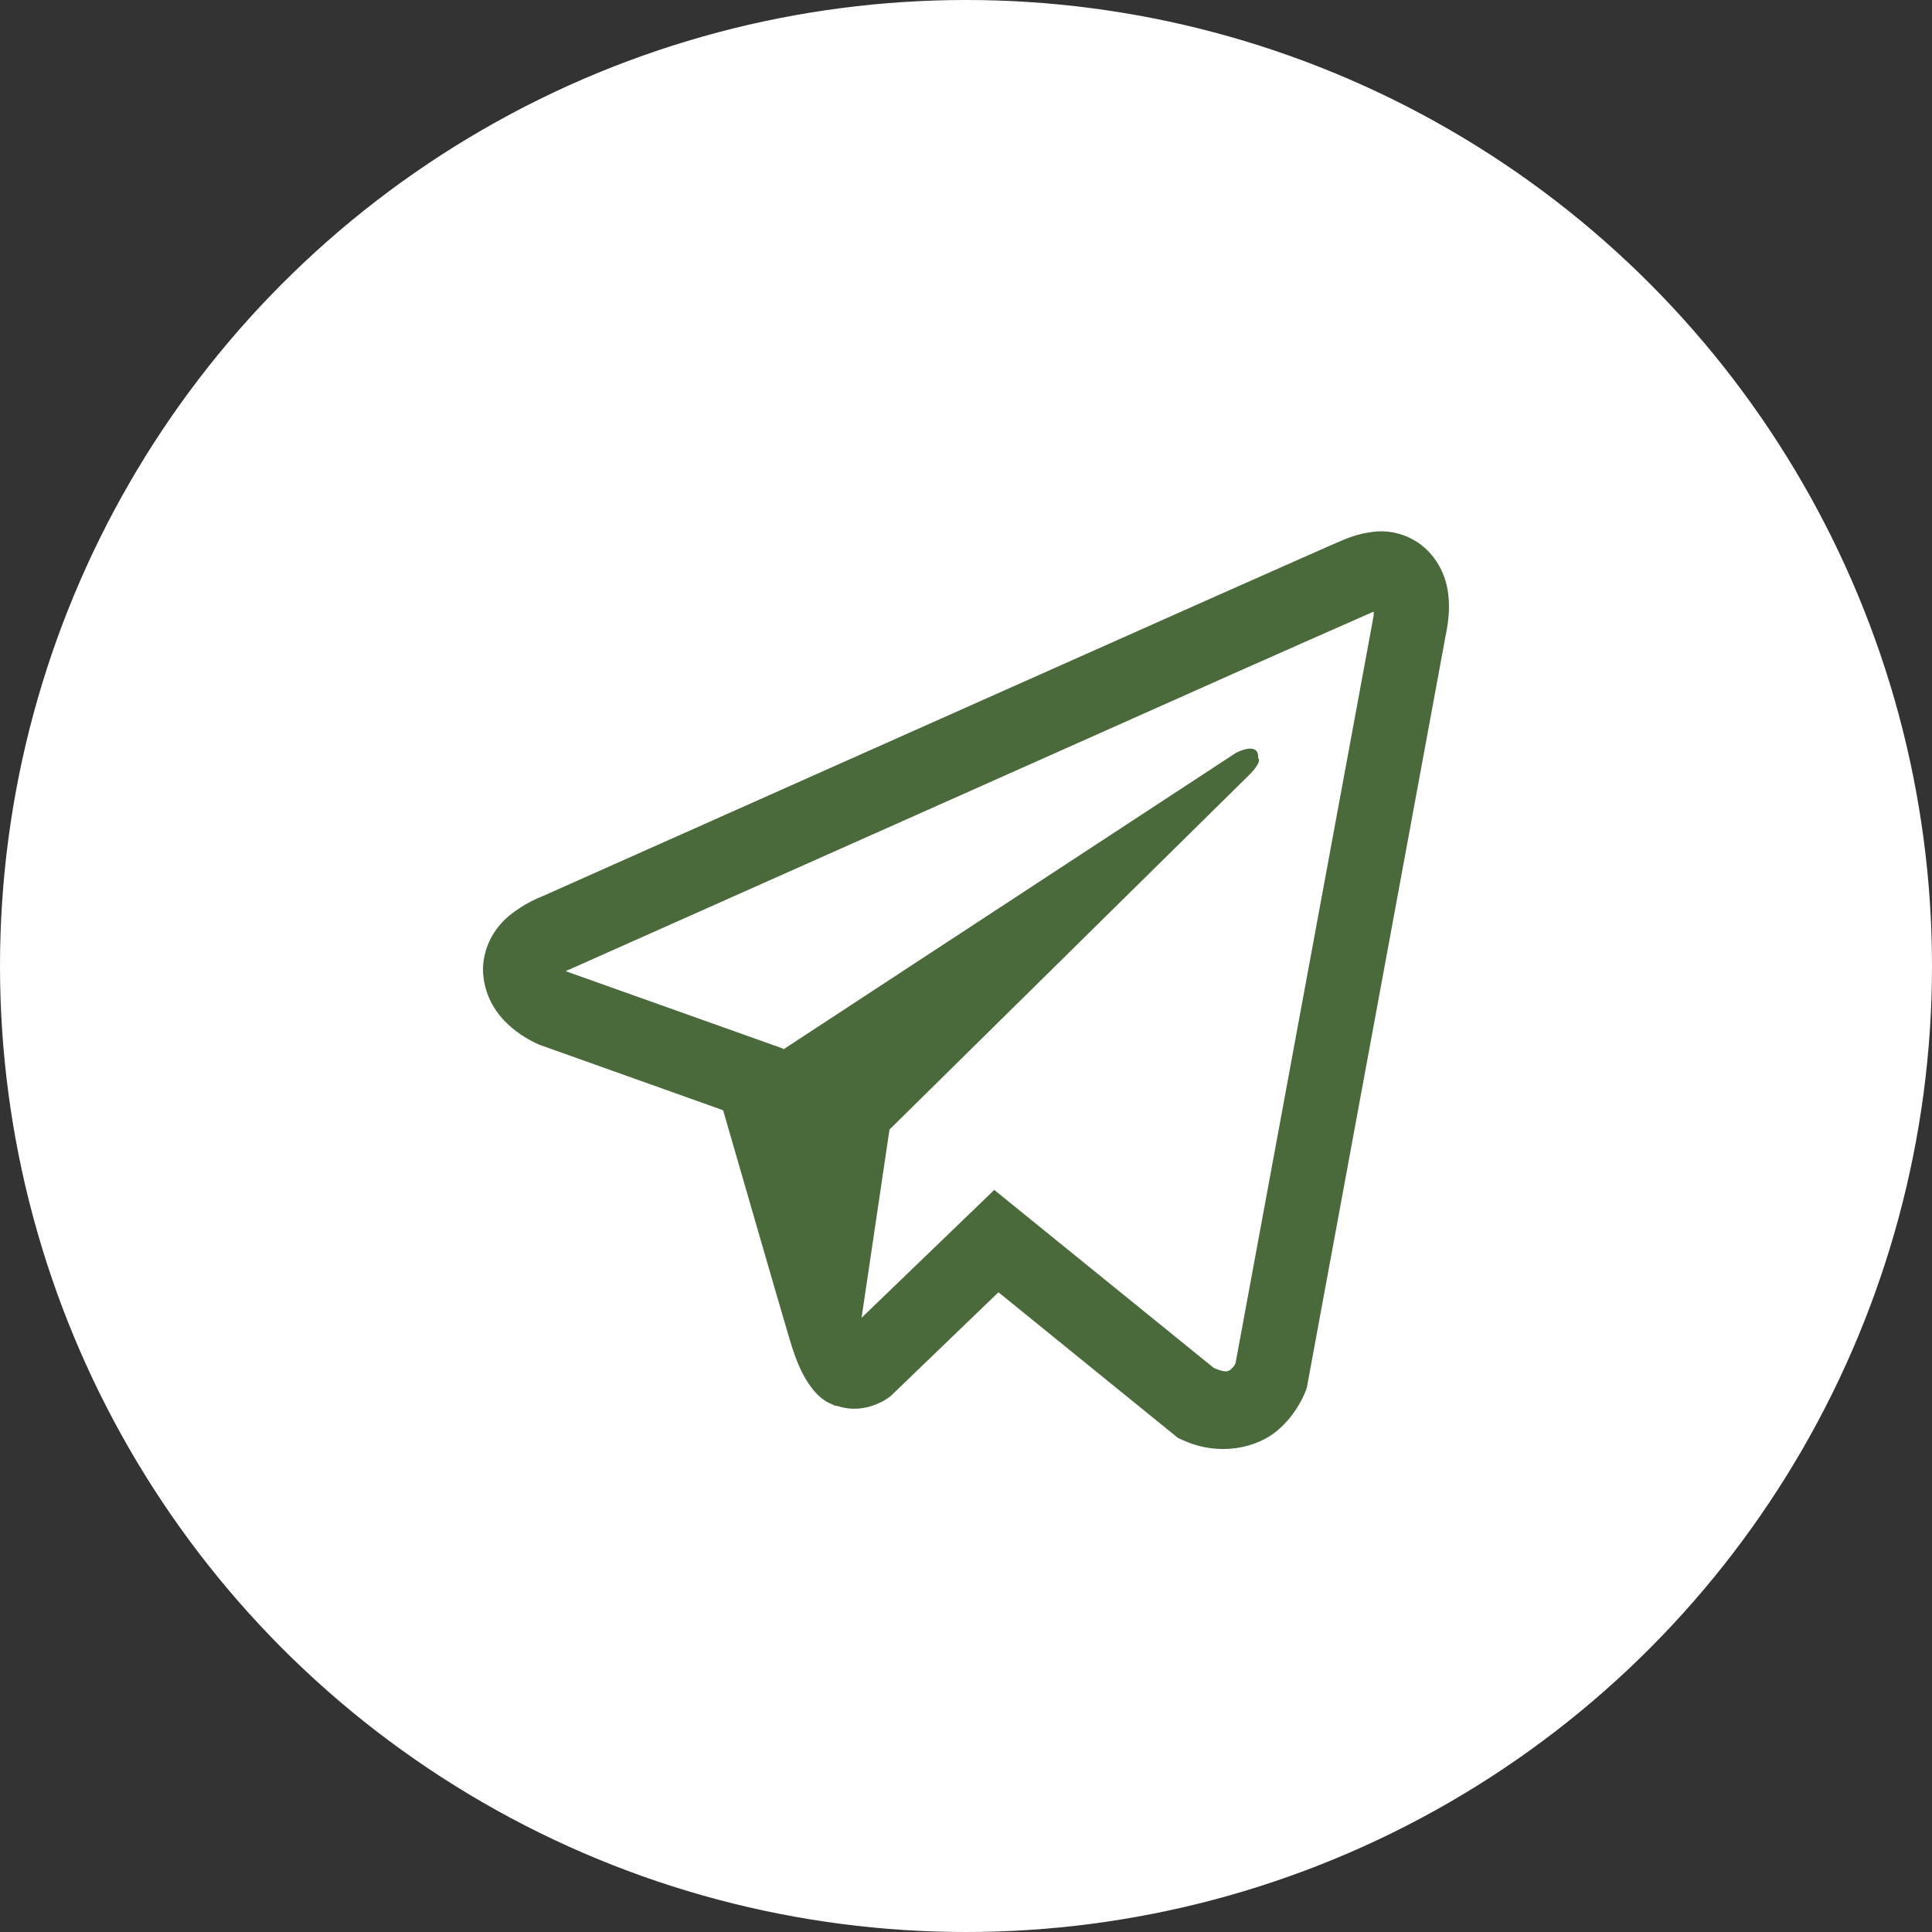 <?xml version="1.0" encoding="UTF-8"?> <svg xmlns="http://www.w3.org/2000/svg" width="40" height="40" viewBox="0 0 40 40" fill="none"><rect x="0" y="0" width="40" height="40" fill="#333333" stroke="none"/><circle cx="20" cy="20" r="20" fill="white"></circle><path d="M28.519 11.002C28.272 11.021 28.03 11.082 27.802 11.183H27.798C27.579 11.275 26.537 11.739 24.952 12.442L19.272 14.972C15.196 16.787 11.19 18.574 11.19 18.574L11.238 18.554C11.238 18.554 10.961 18.65 10.673 18.86C10.495 18.98 10.341 19.136 10.222 19.321C10.081 19.541 9.967 19.877 10.009 20.224C10.078 20.812 10.438 21.164 10.697 21.358C10.958 21.555 11.208 21.647 11.208 21.647H11.214L14.971 22.986C15.139 23.558 16.116 26.953 16.35 27.735C16.489 28.202 16.623 28.494 16.792 28.717C16.874 28.831 16.969 28.926 17.084 29.003C17.143 29.04 17.207 29.069 17.273 29.089L17.235 29.079C17.246 29.083 17.255 29.092 17.264 29.096C17.294 29.105 17.315 29.108 17.355 29.114C17.949 29.305 18.427 28.914 18.427 28.914L18.454 28.891L20.672 26.755L24.39 29.772L24.475 29.81C25.249 30.17 26.034 29.97 26.449 29.616C26.867 29.261 27.029 28.806 27.029 28.806L27.056 28.733L29.929 13.166C30.011 12.782 30.031 12.423 29.941 12.074C29.848 11.72 29.634 11.416 29.34 11.222C29.094 11.063 28.808 10.986 28.519 11.002ZM28.442 12.67C28.439 12.721 28.448 12.716 28.426 12.814V12.823L25.58 28.227C25.568 28.249 25.547 28.297 25.49 28.345C25.43 28.396 25.383 28.427 25.132 28.323L20.585 24.636L17.838 27.283L18.416 23.386L25.845 16.062C26.151 15.761 26.049 15.697 26.049 15.697C26.07 15.328 25.586 15.589 25.586 15.589L16.218 21.727L16.215 21.711L11.725 20.112V20.109L11.713 20.106C11.721 20.103 11.729 20.1 11.736 20.096L11.761 20.083L11.785 20.074C11.785 20.074 15.794 18.287 19.87 16.473C21.91 15.564 23.966 14.648 25.547 13.942C26.485 13.525 27.424 13.11 28.363 12.697C28.426 12.671 28.396 12.67 28.442 12.67Z" fill="#4A6A3B"></path></svg> 